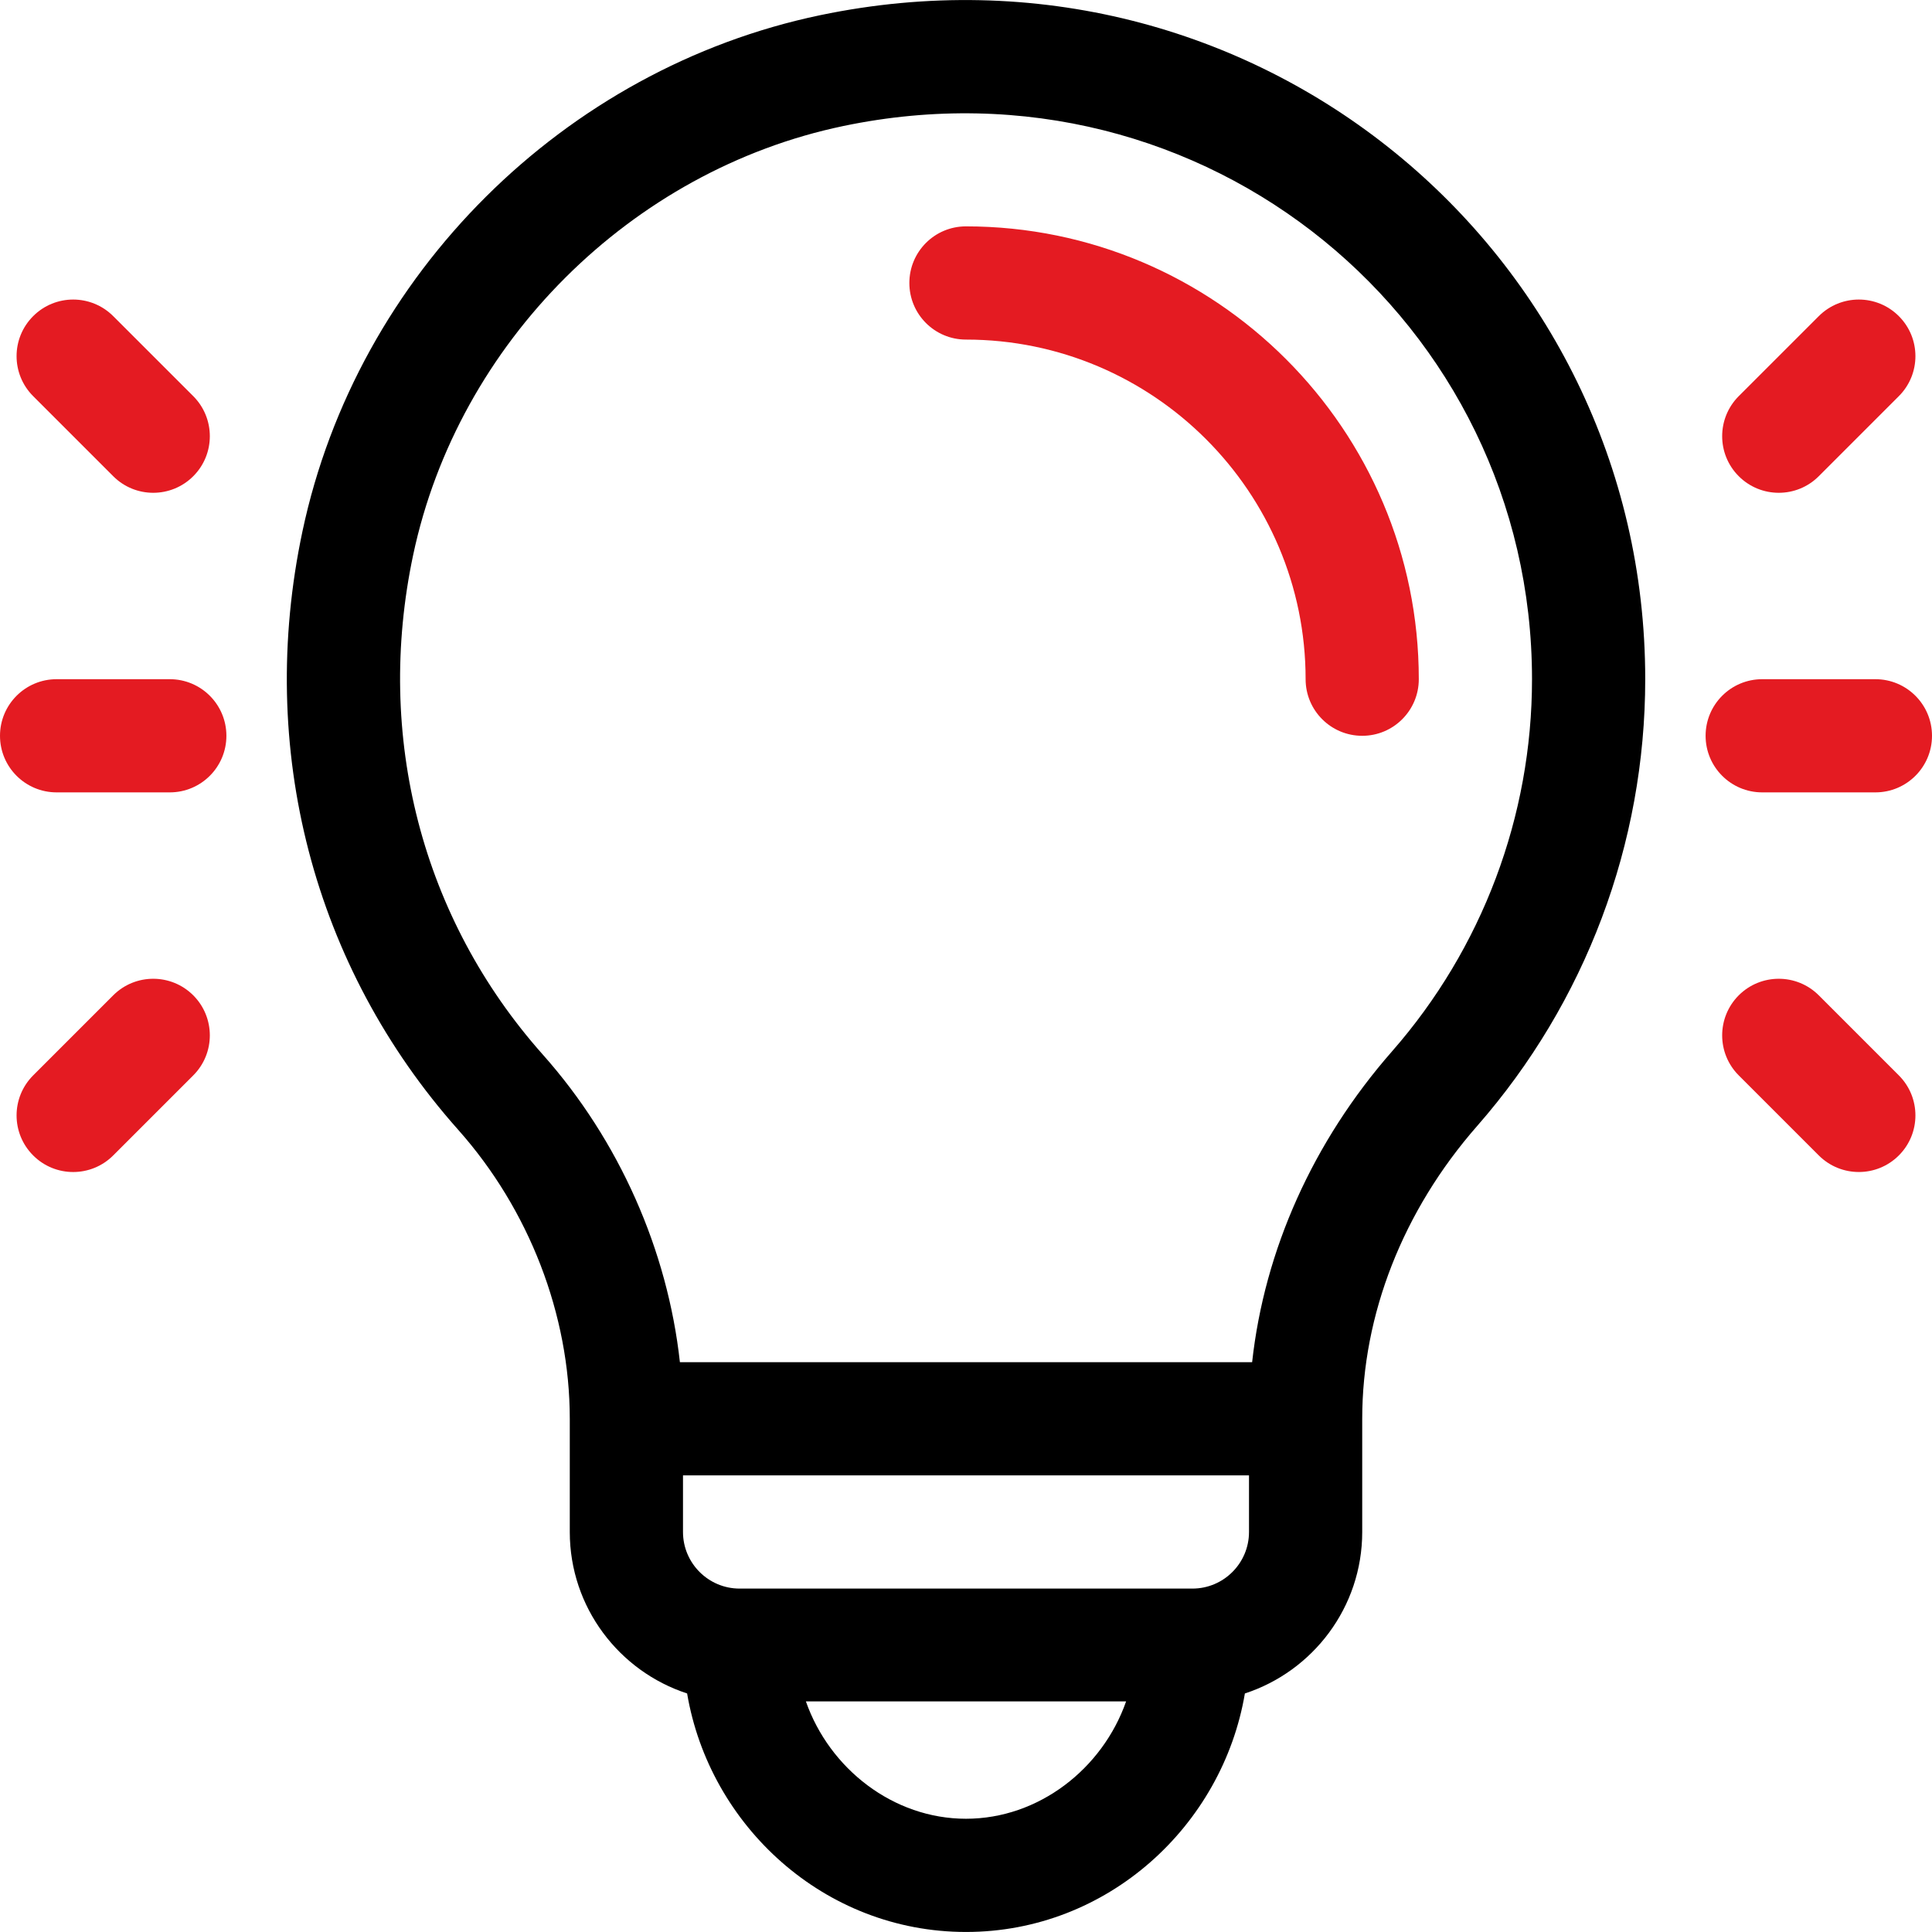 <svg width="60" height="60" viewBox="0 0 60 60" fill="none" xmlns="http://www.w3.org/2000/svg">
<g clip-path="url(#clip0_303_980)">
<path d="M29.998 7.03C29.027 7.03 28.241 7.817 28.241 8.788C28.241 9.759 29.027 10.546 29.998 10.546C35.815 10.546 40.547 15.277 40.547 21.093C40.547 22.064 41.334 22.851 42.305 22.851C43.276 22.851 44.062 22.064 44.062 21.093C44.062 13.339 37.753 7.03 29.998 7.03Z" fill="#E41B22"/>
<path d="M25.469 0.472C17.527 2.132 11.088 8.51 9.393 16.501C7.963 23.249 9.726 30.023 14.23 35.087C16.433 37.563 17.695 40.83 17.695 44.061V47.577C17.695 49.916 19.227 51.903 21.339 52.592C22.034 56.696 25.596 59.999 30 59.999C34.403 59.999 37.966 56.697 38.661 52.592C40.773 51.903 42.305 49.916 42.305 47.577V44.061C42.305 40.824 43.572 37.596 45.872 34.971C49.239 31.13 51.094 26.201 51.094 21.093C51.094 7.784 38.912 -2.336 25.469 0.472ZM30 56.483C27.74 56.483 25.759 54.928 25.028 52.839H34.972C34.241 54.928 32.26 56.483 30 56.483ZM38.789 47.577C38.789 48.546 38.001 49.335 37.031 49.335H22.969C22 49.335 21.211 48.546 21.211 47.577V45.819H38.789V47.577ZM43.228 32.654C40.777 35.451 39.268 38.824 38.886 42.304H21.115C20.732 38.822 19.228 35.416 16.857 32.751C13.103 28.53 11.636 22.873 12.832 17.23C14.229 10.643 19.596 5.291 26.188 3.914C37.441 1.562 47.578 10.013 47.578 21.093C47.578 25.348 46.033 29.454 43.228 32.654Z" fill="black"/>
<path d="M5.273 21.093H1.758C0.787 21.093 0 21.88 0 22.851C0 23.821 0.787 24.608 1.758 24.608H5.273C6.244 24.608 7.031 23.821 7.031 22.851C7.031 21.88 6.244 21.093 5.273 21.093Z" fill="#E41B22"/>
<path d="M6.002 12.303L3.516 9.818C2.829 9.131 1.716 9.131 1.03 9.818C0.343 10.504 0.343 11.617 1.03 12.303L3.516 14.789C4.202 15.476 5.315 15.476 6.002 14.789C6.688 14.103 6.688 12.99 6.002 12.303Z" fill="#E41B22"/>
<path d="M6.002 30.911C5.315 30.225 4.202 30.225 3.516 30.911L1.03 33.397C0.343 34.084 0.343 35.197 1.03 35.883C1.716 36.57 2.829 36.57 3.516 35.883L6.002 33.397C6.688 32.711 6.688 31.598 6.002 30.911Z" fill="#E41B22"/>
<path d="M58.242 21.093H54.727C53.756 21.093 52.969 21.88 52.969 22.851C52.969 23.821 53.756 24.608 54.727 24.608H58.242C59.213 24.608 60 23.821 60 22.851C60 21.88 59.213 21.093 58.242 21.093Z" fill="#E41B22"/>
<path d="M58.97 9.818C58.284 9.131 57.171 9.131 56.484 9.818L53.998 12.303C53.312 12.99 53.312 14.103 53.998 14.789C54.685 15.476 55.798 15.476 56.484 14.789L58.97 12.303C59.657 11.617 59.657 10.504 58.97 9.818Z" fill="#E41B22"/>
<path d="M58.97 33.397L56.484 30.911C55.798 30.225 54.685 30.225 53.998 30.911C53.312 31.598 53.312 32.711 53.998 33.397L56.484 35.883C57.171 36.569 58.284 36.57 58.97 35.883C59.657 35.197 59.657 34.084 58.97 33.397Z" fill="#E41B22"/>
</g>
<defs>
<clipPath id="clip0_303_980">
<rect width="60" height="60" fill="white"/>
</clipPath>
</defs>
</svg>
